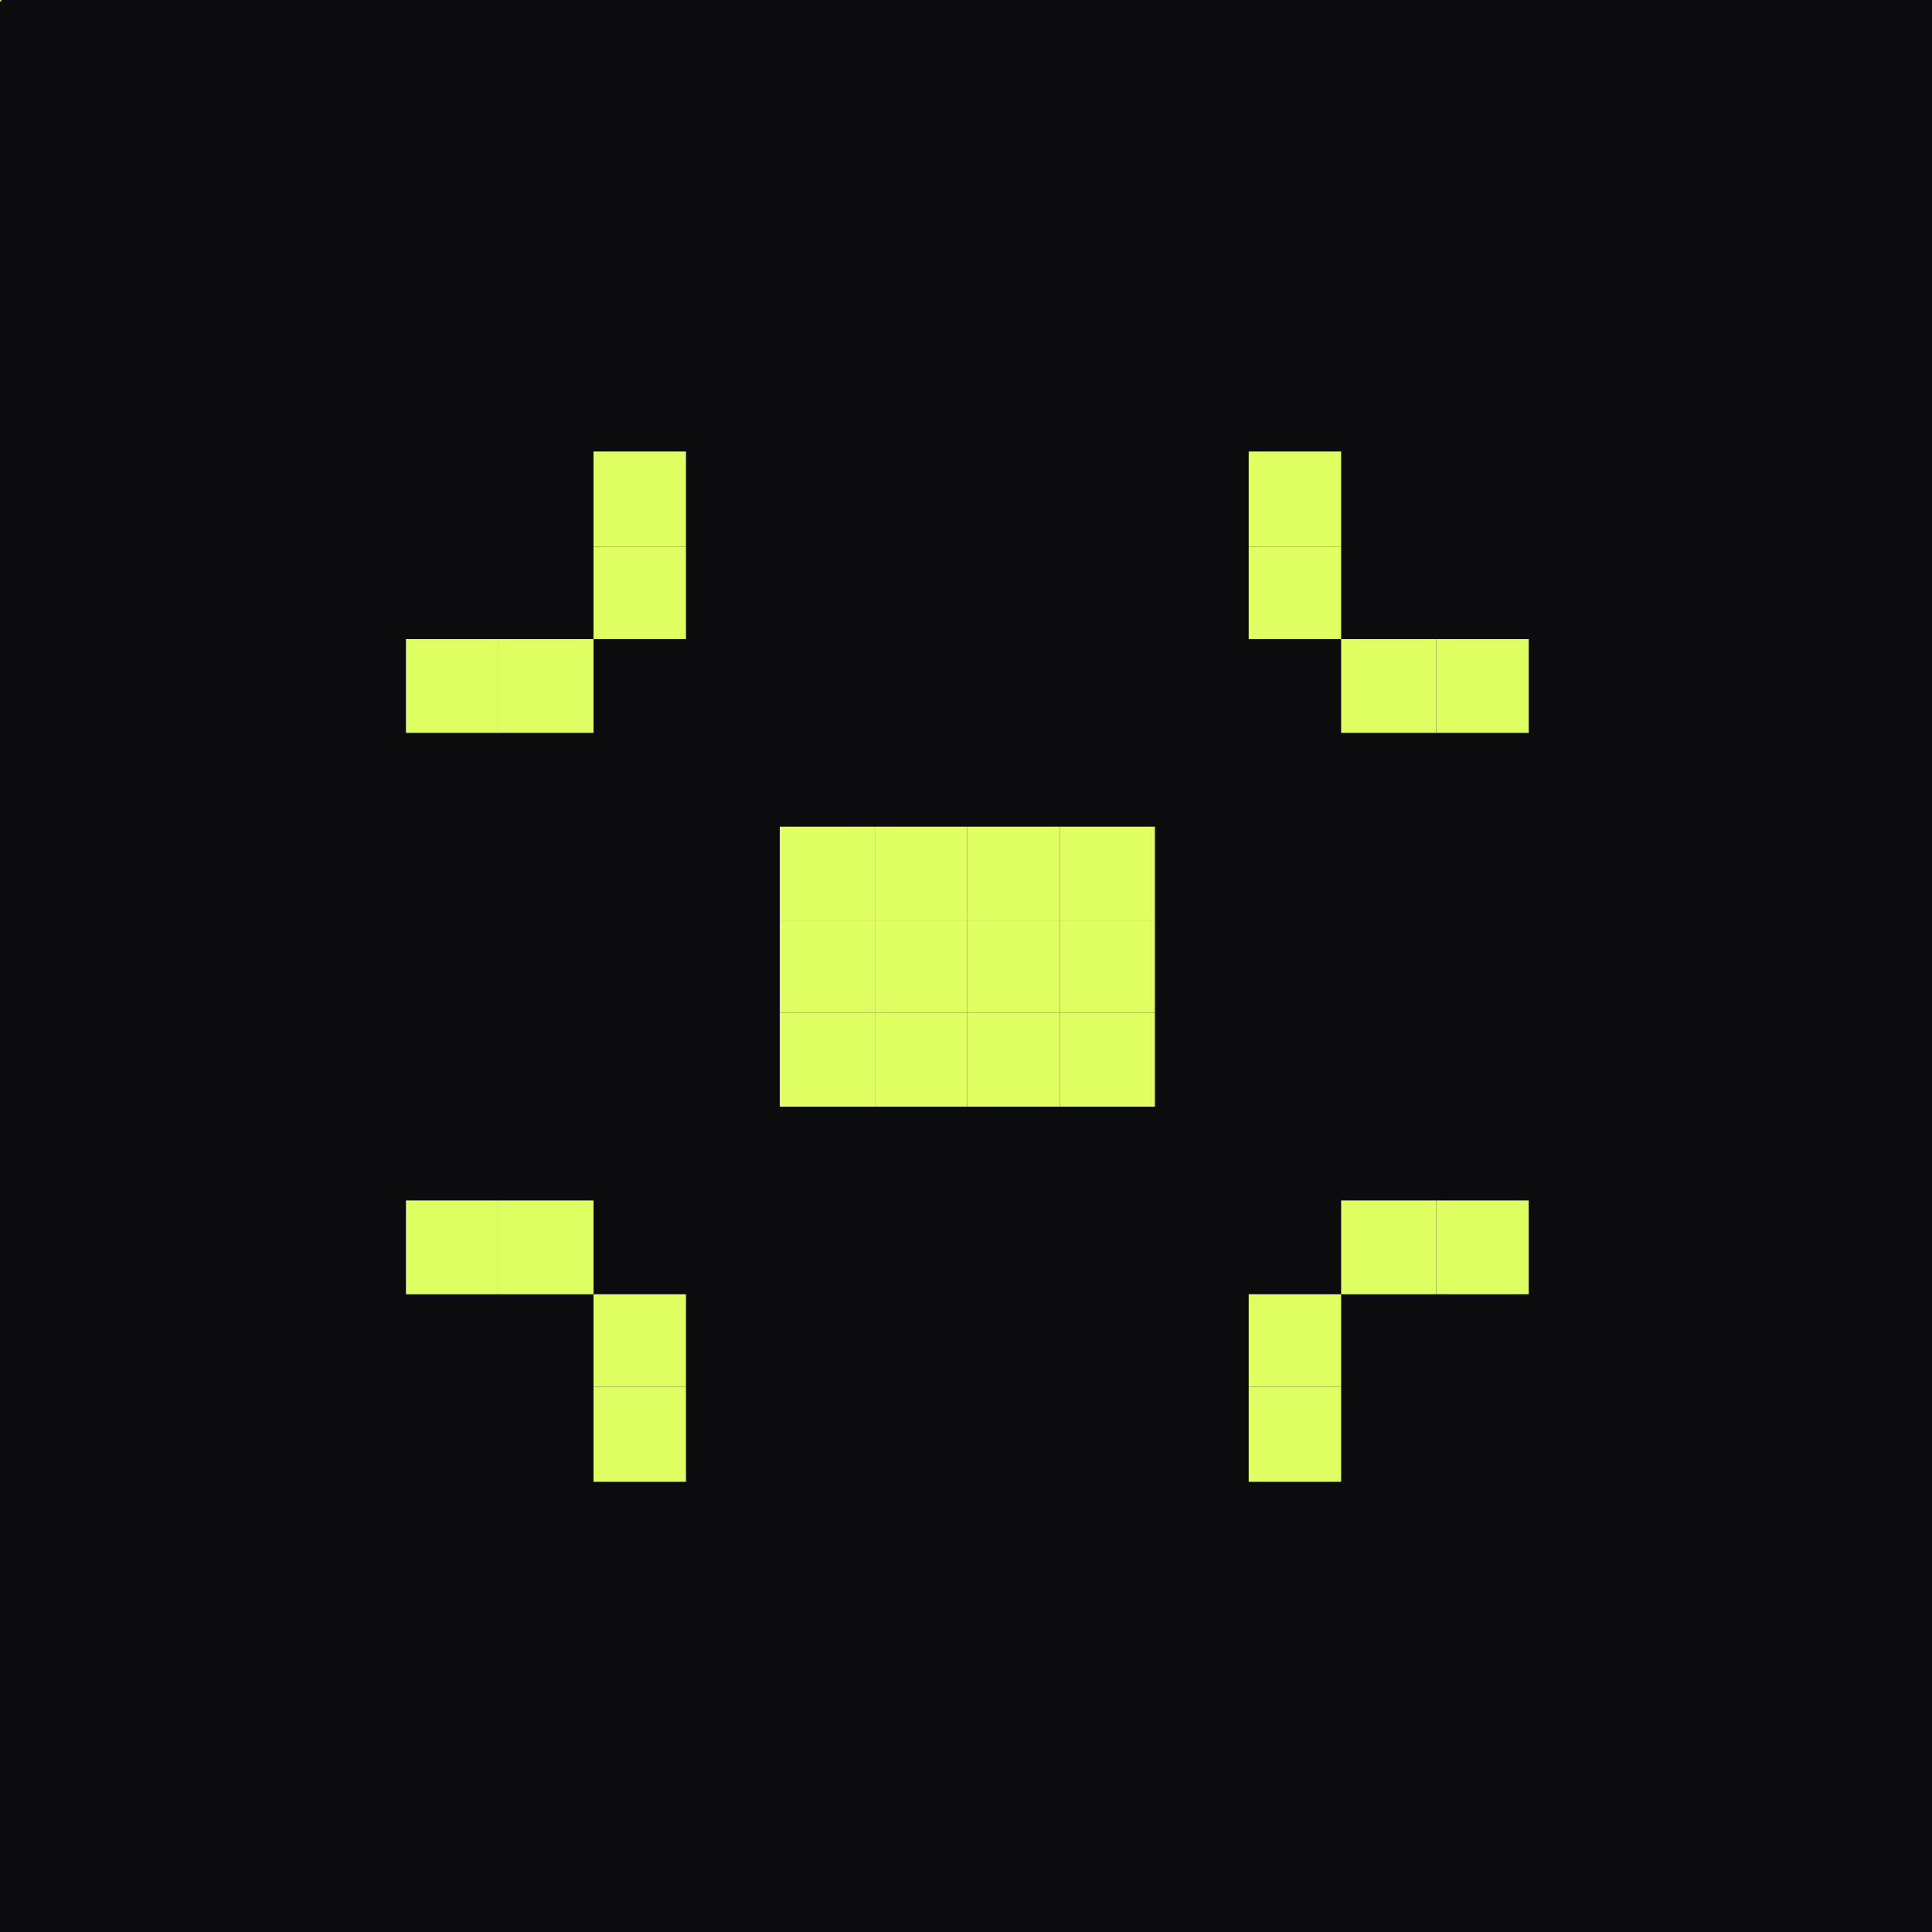 <svg xmlns="http://www.w3.org/2000/svg" xmlns:xlink="http://www.w3.org/1999/xlink" width="1442" height="1442" viewBox="0 0 1442 1442">
  <rect x="0" y="0" width="1442" height="1442" fill="#333333" stroke="none"/>
  <defs>
    <clipPath id="clip-prod-showcase">
      <rect width="1442" height="1442"/>
    </clipPath>
  </defs>
  <g id="prod-showcase" clip-path="url(#clip-prod-showcase)">
    <rect width="1442" height="1442" fill="#0c0c0e"/>
    <rect id="Rectangle_24775" data-name="Rectangle 24775" width="1" height="1" fill="#e0ff63"/>
    <rect id="Rectangle_24778" data-name="Rectangle 24778" width="1" transform="translate(1063) rotate(90)" fill="#0c0c0e"/>
    <rect id="Rectangle_24779" data-name="Rectangle 24779" width="1" transform="translate(1063) rotate(90)" fill="gray"/>
    <rect id="Rectangle_26660" data-name="Rectangle 26660" width="71" height="70" transform="translate(1001 896)" fill="#e0ff63"/>
    <rect id="Rectangle_26661" data-name="Rectangle 26661" width="69" height="71" transform="translate(932 1035)" fill="#e0ff63"/>
    <rect id="Rectangle_26662" data-name="Rectangle 26662" width="69" height="70" transform="translate(1072 896)" fill="#e0ff63"/>
    <rect id="Rectangle_26663" data-name="Rectangle 26663" width="71" height="70" transform="translate(1001 477)" fill="#e0ff63"/>
    <rect id="Rectangle_26664" data-name="Rectangle 26664" width="69" height="70" transform="translate(1072 477)" fill="#e0ff63"/>
    <rect id="Rectangle_26665" data-name="Rectangle 26665" width="69" height="69" transform="translate(932 408)" fill="#e0ff63"/>
    <rect id="Rectangle_26666" data-name="Rectangle 26666" width="69" height="71" transform="translate(932 337)" fill="#e0ff63"/>
    <rect id="Rectangle_26667" data-name="Rectangle 26667" width="69" height="69" transform="translate(932 966)" fill="#e0ff63"/>
    <rect id="Rectangle_26668" data-name="Rectangle 26668" width="71" height="70" transform="translate(443 547) rotate(180)" fill="#e0ff63"/>
    <rect id="Rectangle_26669" data-name="Rectangle 26669" width="69" height="70" transform="translate(791 826) rotate(180)" fill="#e0ff63"/>
    <rect id="Rectangle_26670" data-name="Rectangle 26670" width="69" height="69" transform="translate(791 756) rotate(180)" fill="#e0ff63"/>
    <rect id="Rectangle_26671" data-name="Rectangle 26671" width="69" height="70" transform="translate(791 687) rotate(180)" fill="#e0ff63"/>
    <rect id="Rectangle_26672" data-name="Rectangle 26672" width="71" height="70" transform="translate(653 826) rotate(180)" fill="#e0ff63"/>
    <rect id="Rectangle_26673" data-name="Rectangle 26673" width="71" height="69" transform="translate(653 756) rotate(180)" fill="#e0ff63"/>
    <rect id="Rectangle_26674" data-name="Rectangle 26674" width="71" height="70" transform="translate(653 687) rotate(180)" fill="#e0ff63"/>
    <rect id="Rectangle_26675" data-name="Rectangle 26675" width="71" height="70" transform="translate(862 826) rotate(180)" fill="#e0ff63"/>
    <rect id="Rectangle_26676" data-name="Rectangle 26676" width="71" height="69" transform="translate(862 756) rotate(180)" fill="#e0ff63"/>
    <rect id="Rectangle_26677" data-name="Rectangle 26677" width="71" height="70" transform="translate(862 687) rotate(180)" fill="#e0ff63"/>
    <rect id="Rectangle_26678" data-name="Rectangle 26678" width="69" height="70" transform="translate(722 826) rotate(180)" fill="#e0ff63"/>
    <rect id="Rectangle_26679" data-name="Rectangle 26679" width="69" height="69" transform="translate(722 756) rotate(180)" fill="#e0ff63"/>
    <rect id="Rectangle_26680" data-name="Rectangle 26680" width="69" height="70" transform="translate(722 687) rotate(180)" fill="#e0ff63"/>
    <rect id="Rectangle_26681" data-name="Rectangle 26681" width="69" height="71" transform="translate(512 408) rotate(180)" fill="#e0ff63"/>
    <rect id="Rectangle_26682" data-name="Rectangle 26682" width="69" height="70" transform="translate(372 547) rotate(180)" fill="#e0ff63"/>
    <rect id="Rectangle_26683" data-name="Rectangle 26683" width="71" height="70" transform="translate(443 966) rotate(180)" fill="#e0ff63"/>
    <rect id="Rectangle_26684" data-name="Rectangle 26684" width="69" height="70" transform="translate(372 966) rotate(180)" fill="#e0ff63"/>
    <rect id="Rectangle_26685" data-name="Rectangle 26685" width="69" height="69" transform="translate(512 1035) rotate(180)" fill="#e0ff63"/>
    <rect id="Rectangle_26686" data-name="Rectangle 26686" width="69" height="71" transform="translate(512 1106) rotate(180)" fill="#e0ff63"/>
    <rect id="Rectangle_26687" data-name="Rectangle 26687" width="69" height="69" transform="translate(512 477) rotate(180)" fill="#e0ff63"/>
  </g>
</svg>
